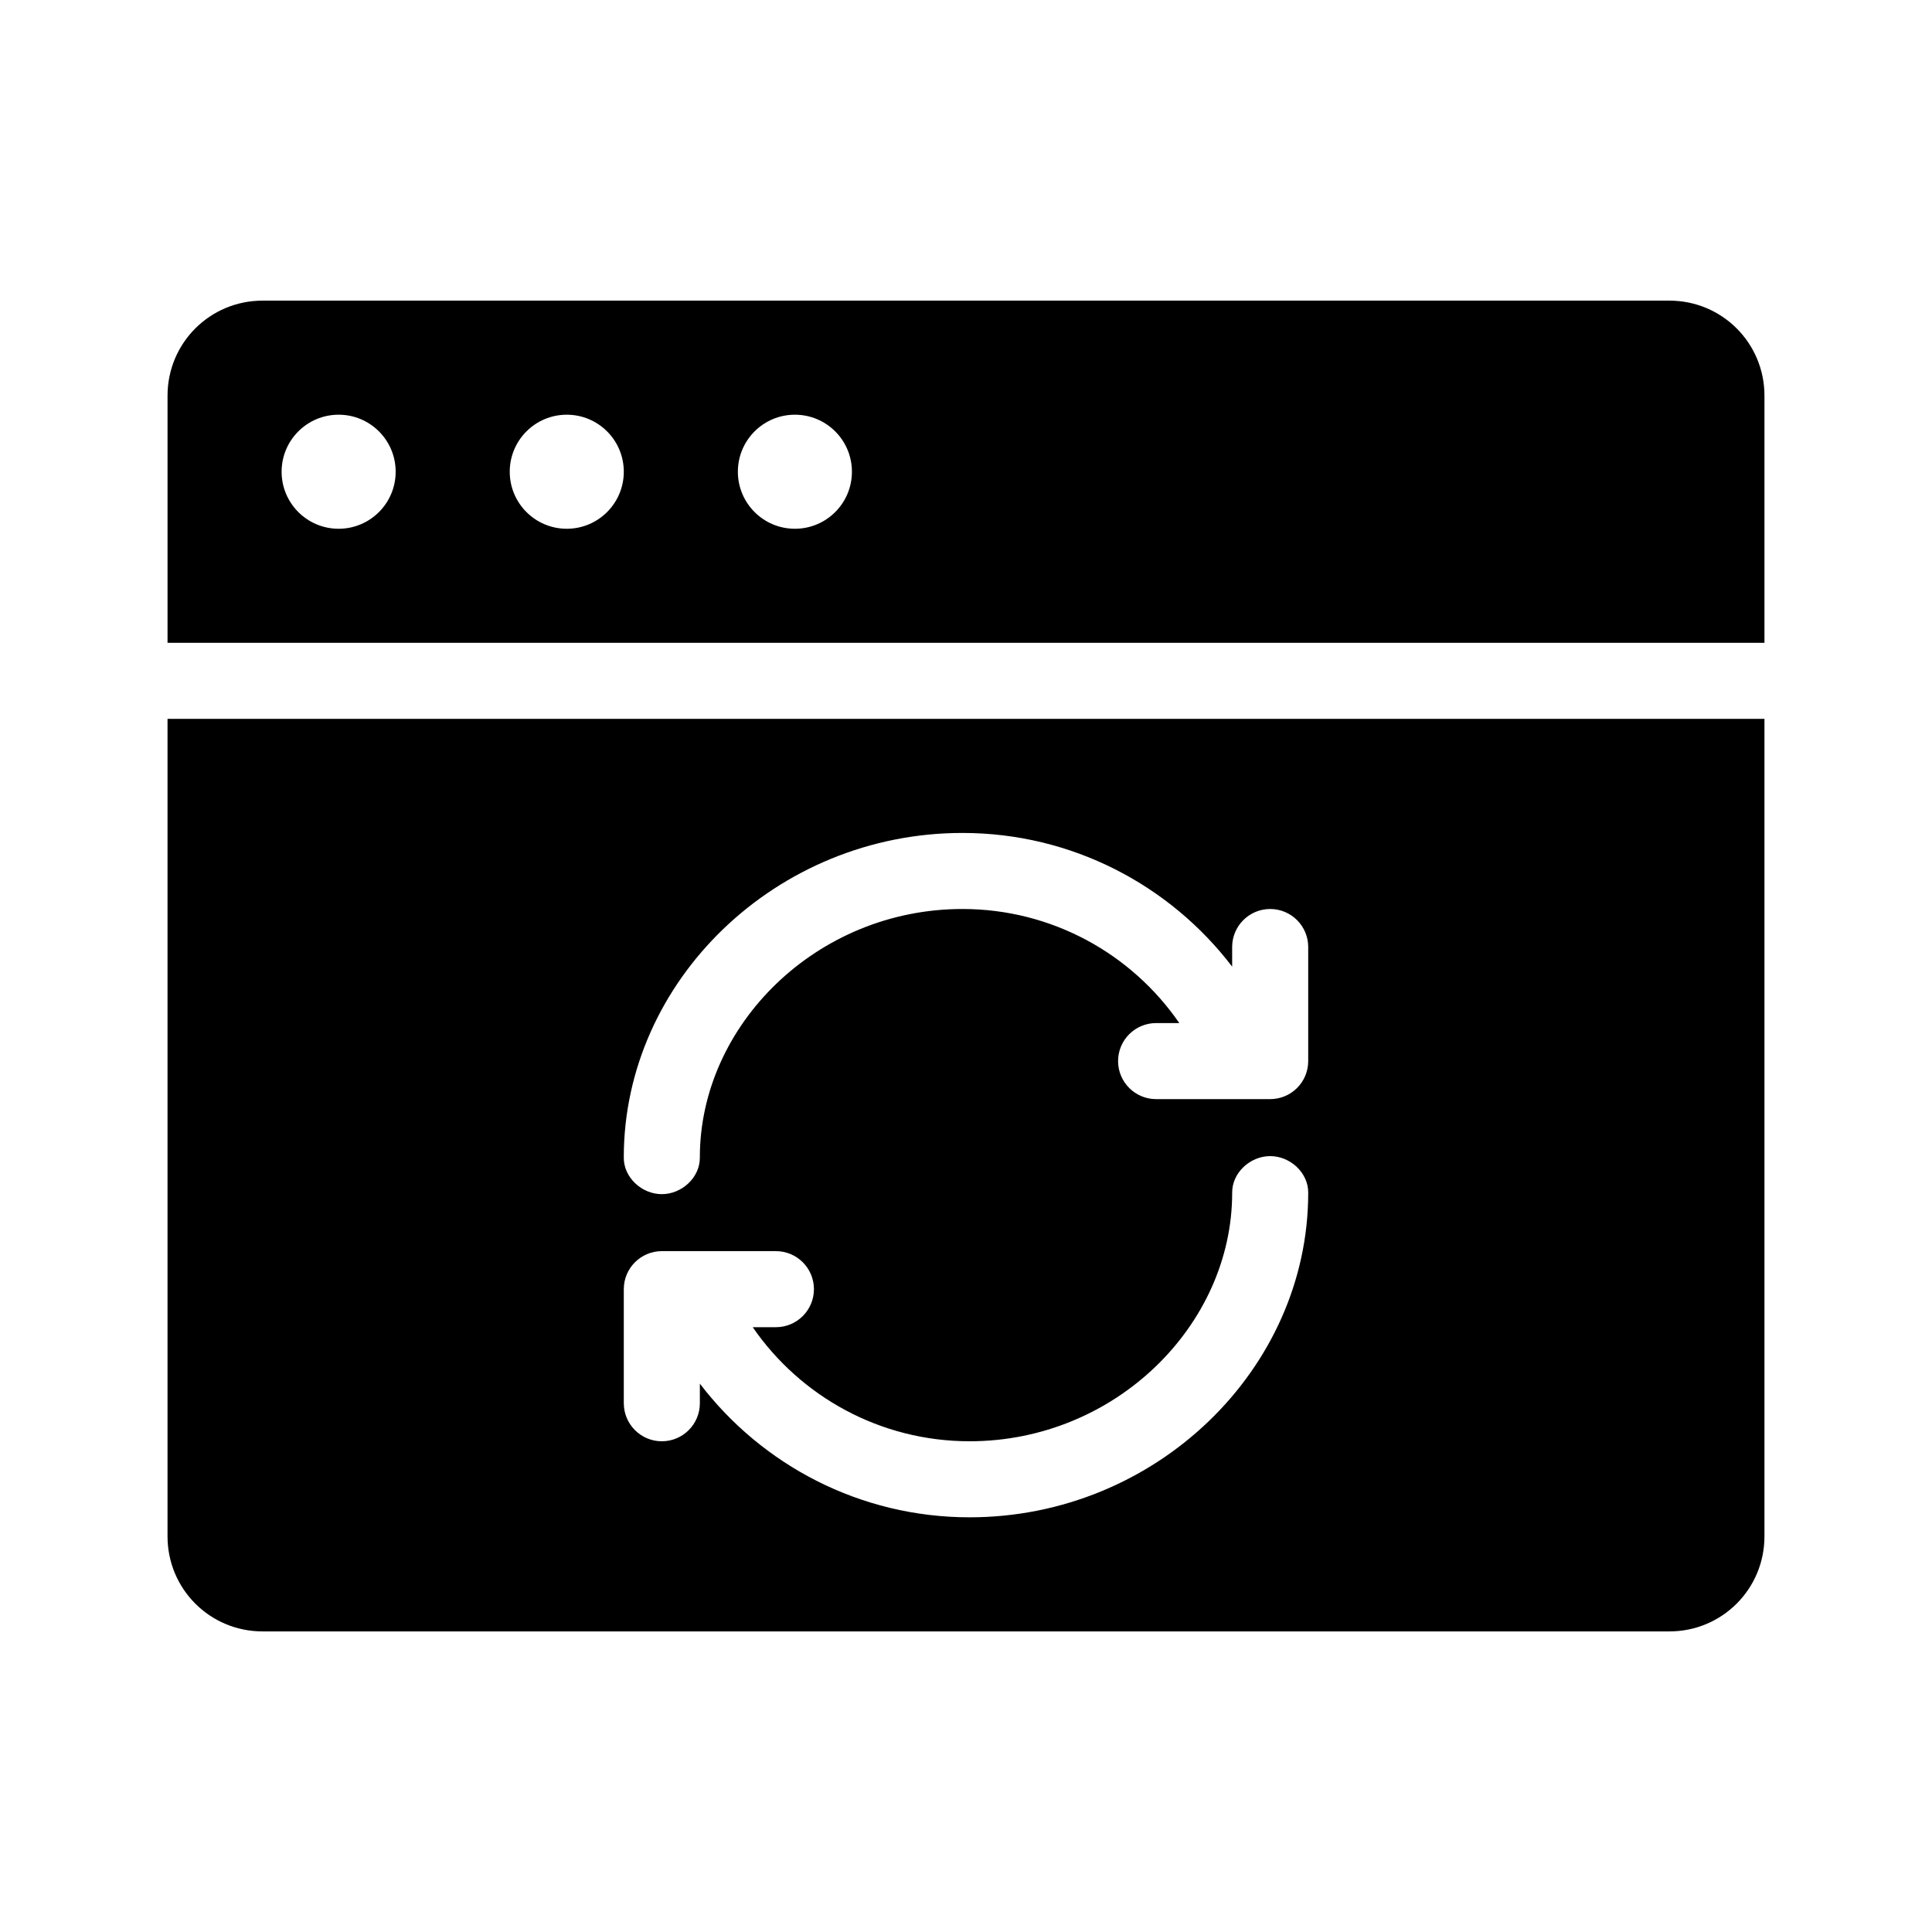 <?xml version="1.0" encoding="UTF-8"?>
<!-- Uploaded to: SVG Repo, www.svgrepo.com, Generator: SVG Repo Mixer Tools -->
<svg fill="#000000" width="800px" height="800px" version="1.1" viewBox="144 144 512 512" xmlns="http://www.w3.org/2000/svg">
 <path d="m213.59 223.67c-13.957 0-25.191 11.234-25.191 25.191v65.496h423.2v-65.496c0-13.957-11.234-25.191-25.191-25.191h-372.82zm20.152 30.23c8.348 0 15.113 6.766 15.113 15.113 0 8.348-6.766 15.113-15.113 15.113-8.348 0-15.113-6.766-15.113-15.113 0-8.348 6.766-15.113 15.113-15.113zm60.457 0c8.348 0 15.113 6.766 15.113 15.113 0 8.348-6.766 15.113-15.113 15.113-8.348 0-15.113-6.766-15.113-15.113 0-8.348 6.766-15.113 15.113-15.113zm60.457 0c8.348 0 15.113 6.766 15.113 15.113 0 8.348-6.766 15.113-15.113 15.113s-15.113-6.766-15.113-15.113c0-8.348 6.766-15.113 15.113-15.113zm-166.26 80.609v216.64c0 13.957 11.234 25.191 25.191 25.191h372.82c13.957 0 25.191-11.234 25.191-25.191v-216.64zm210.66 30.23c28.996 0 54.996 13.832 71.477 35.426v-5.195c0-5.566 4.512-10.074 10.078-10.078 5.566 0 10.078 4.512 10.078 10.078v30.23c0 5.566-4.512 10.074-10.078 10.078h-30.23c-5.562 0-10.078-4.512-10.078-10.078 0-5.566 4.512-10.074 10.078-10.078h6.141c-12.59-18.305-33.719-30.227-57.465-30.23-38.613 0-69.59 30.773-69.59 65.809 0.074 5.324-4.754 9.762-10.078 9.762s-10.152-4.441-10.078-9.762c0-46.746 40.414-85.965 89.742-85.961zm81.555 85.641c5.324 0 10.152 4.438 10.078 9.762 0 46.746-40.418 85.961-89.742 85.961-28.996 0-54.996-13.828-71.477-35.426v5.195c0 5.566-4.512 10.078-10.078 10.078-5.566 0.004-10.074-4.512-10.078-10.078v-30.23c0-5.566 4.512-10.074 10.078-10.078h30.23c5.562 0 10.078 4.512 10.078 10.078s-4.512 10.078-10.078 10.078h-6.141c12.59 18.301 33.719 30.227 57.465 30.23 38.613 0 69.59-30.773 69.59-65.809-0.074-5.324 4.754-9.762 10.078-9.762z"/>
</svg>